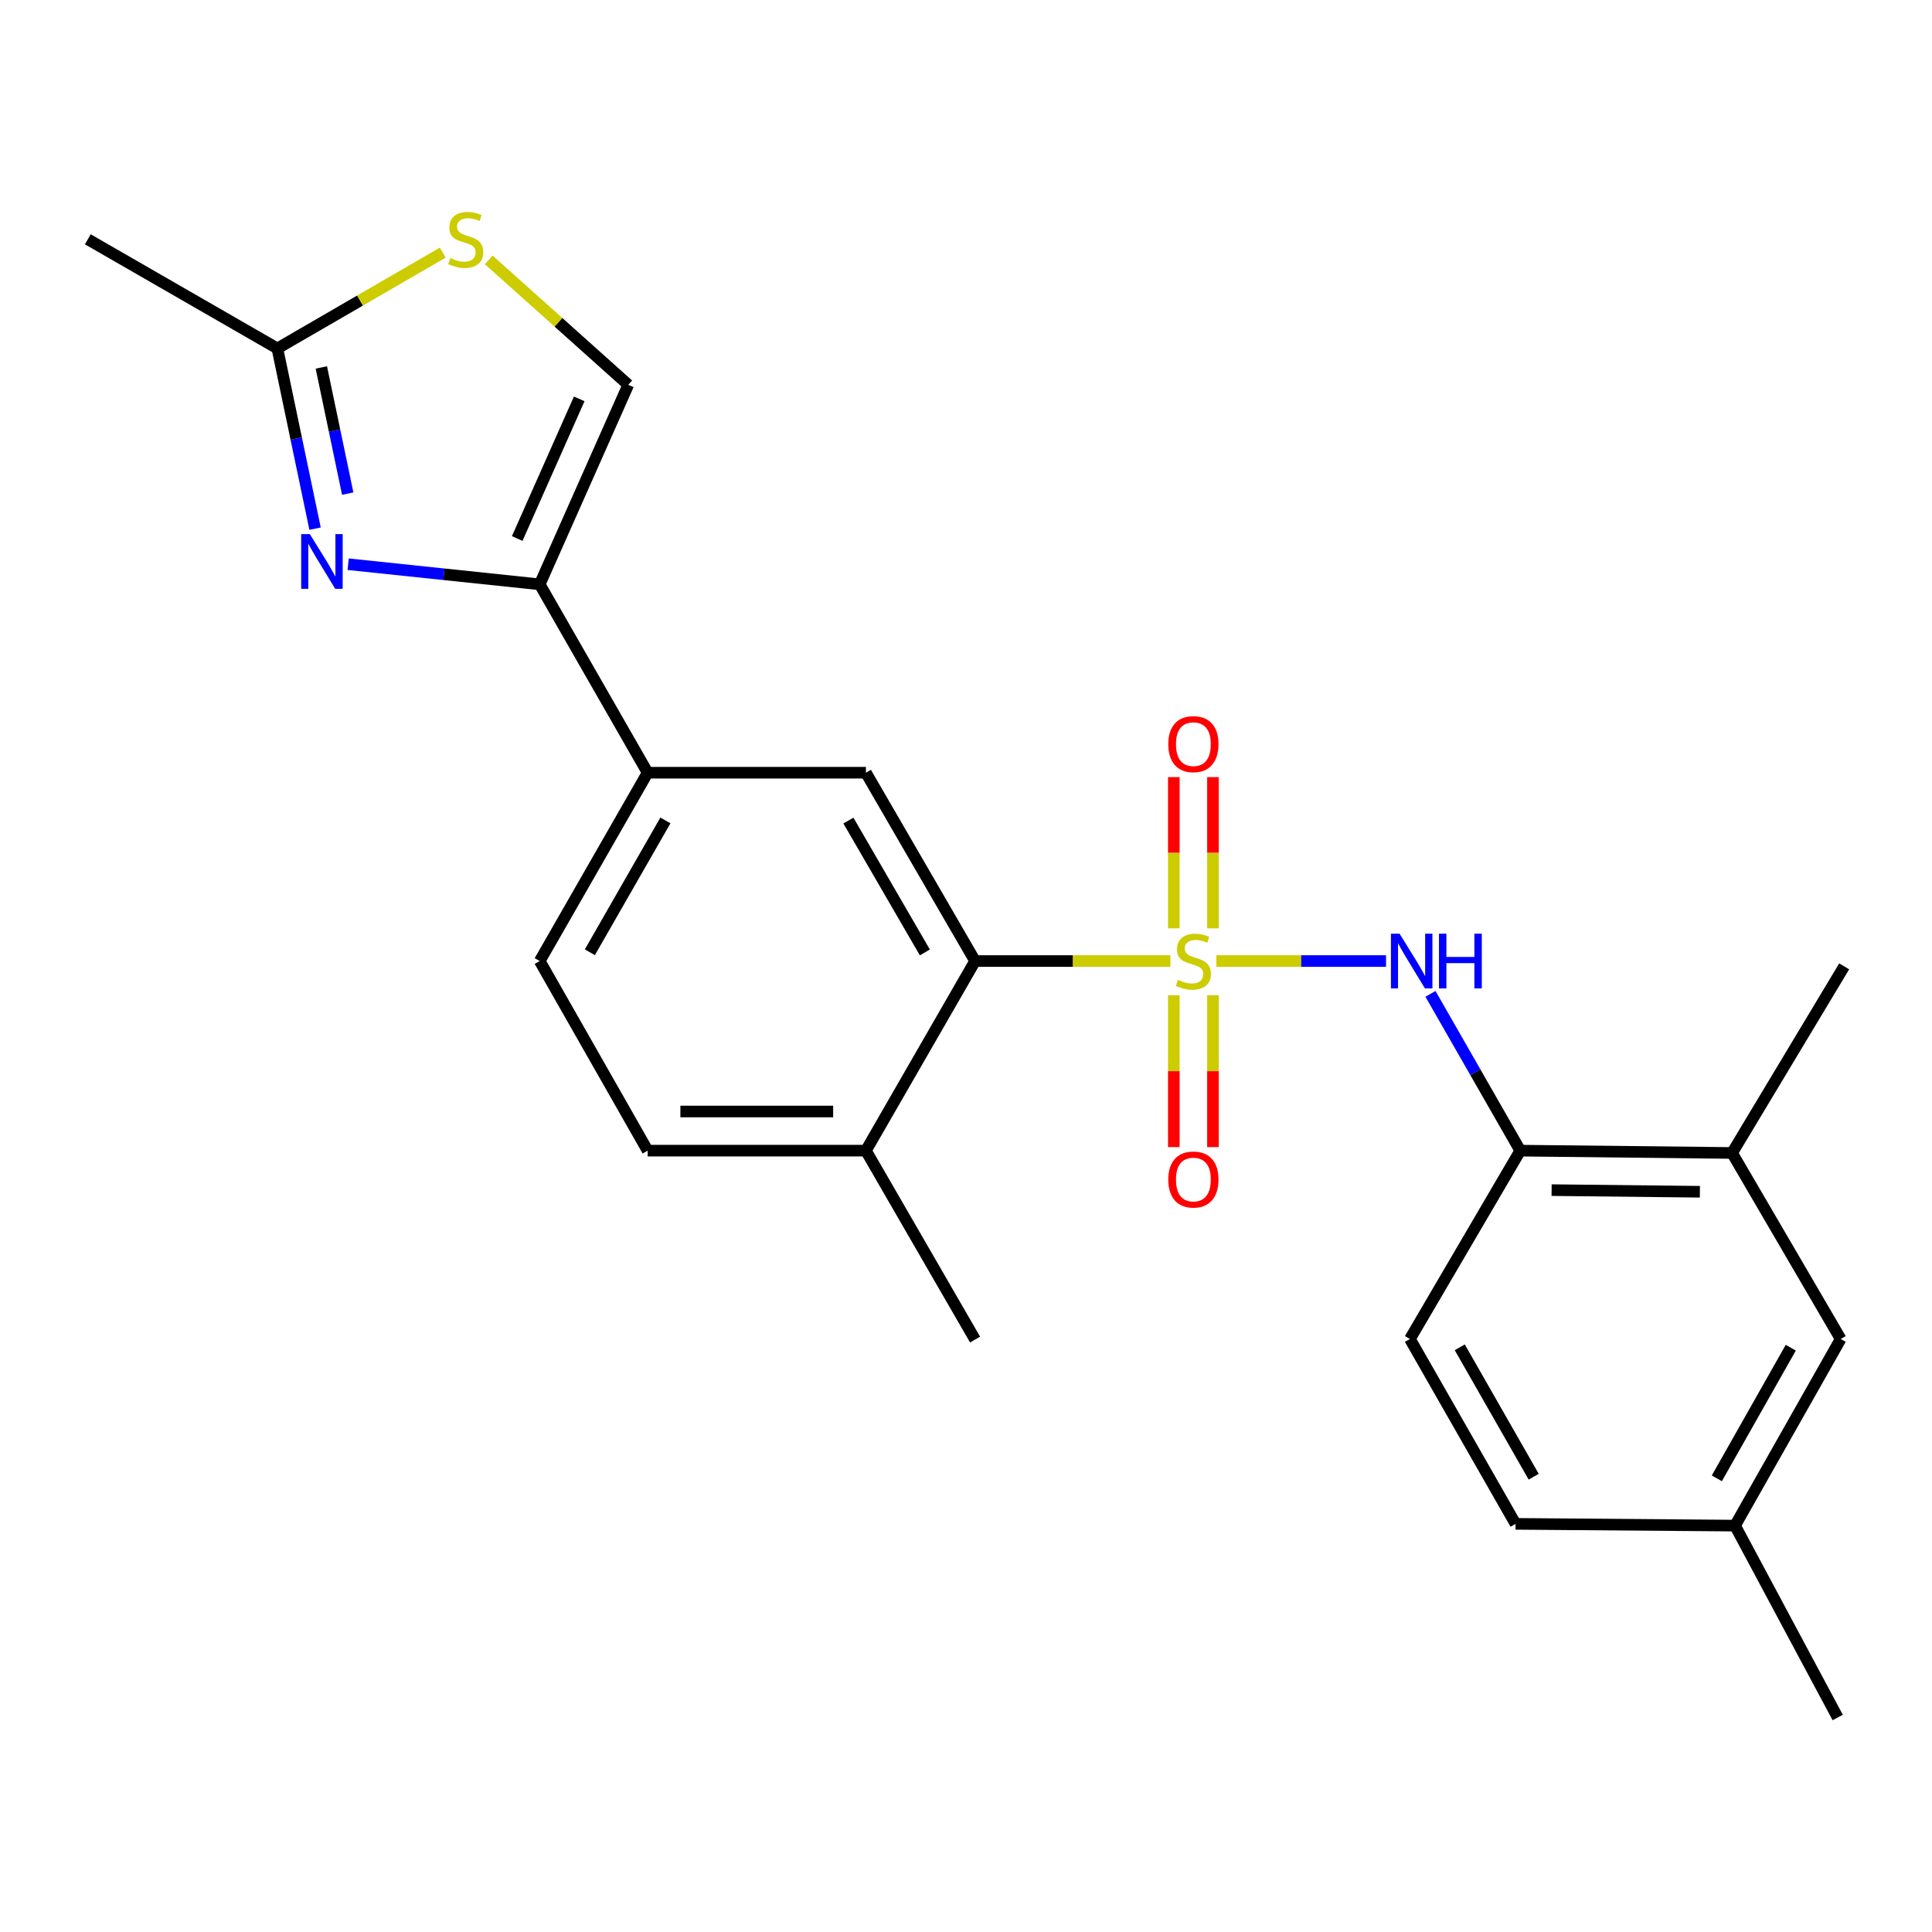 <?xml version='1.0' encoding='iso-8859-1'?>
<svg version='1.1' baseProfile='full'
              xmlns='http://www.w3.org/2000/svg'
                      xmlns:rdkit='http://www.rdkit.org/xml'
                      xmlns:xlink='http://www.w3.org/1999/xlink'
                  xml:space='preserve'
width='1000px' height='1000px' viewBox='0 0 1000 1000'>
<!-- END OF HEADER -->
<rect style='opacity:1.0;fill:#FFFFFF;stroke:none' width='1000' height='1000' x='0' y='0'> </rect>
<path class='bond-1' d='M 605.792,497.436 L 555.248,497.436' style='fill:none;fill-rule:evenodd;stroke:#CCCC00;stroke-width:6px;stroke-linecap:butt;stroke-linejoin:miter;stroke-opacity:1' />
<path class='bond-1' d='M 555.248,497.436 L 504.705,497.436' style='fill:none;fill-rule:evenodd;stroke:#000000;stroke-width:6px;stroke-linecap:butt;stroke-linejoin:miter;stroke-opacity:1' />
<path class='bond-3' d='M 629.601,497.436 L 673.506,497.436' style='fill:none;fill-rule:evenodd;stroke:#CCCC00;stroke-width:6px;stroke-linecap:butt;stroke-linejoin:miter;stroke-opacity:1' />
<path class='bond-3' d='M 673.506,497.436 L 717.411,497.436' style='fill:none;fill-rule:evenodd;stroke:#0000FF;stroke-width:6px;stroke-linecap:butt;stroke-linejoin:miter;stroke-opacity:1' />
<path class='bond-10' d='M 607.567,515.142 L 607.567,554.439' style='fill:none;fill-rule:evenodd;stroke:#CCCC00;stroke-width:6px;stroke-linecap:butt;stroke-linejoin:miter;stroke-opacity:1' />
<path class='bond-10' d='M 607.567,554.439 L 607.567,593.737' style='fill:none;fill-rule:evenodd;stroke:#FF0000;stroke-width:6px;stroke-linecap:butt;stroke-linejoin:miter;stroke-opacity:1' />
<path class='bond-10' d='M 627.826,515.142 L 627.826,554.439' style='fill:none;fill-rule:evenodd;stroke:#CCCC00;stroke-width:6px;stroke-linecap:butt;stroke-linejoin:miter;stroke-opacity:1' />
<path class='bond-10' d='M 627.826,554.439 L 627.826,593.737' style='fill:none;fill-rule:evenodd;stroke:#FF0000;stroke-width:6px;stroke-linecap:butt;stroke-linejoin:miter;stroke-opacity:1' />
<path class='bond-11' d='M 627.826,480.508 L 627.826,441.37' style='fill:none;fill-rule:evenodd;stroke:#CCCC00;stroke-width:6px;stroke-linecap:butt;stroke-linejoin:miter;stroke-opacity:1' />
<path class='bond-11' d='M 627.826,441.37 L 627.826,402.232' style='fill:none;fill-rule:evenodd;stroke:#FF0000;stroke-width:6px;stroke-linecap:butt;stroke-linejoin:miter;stroke-opacity:1' />
<path class='bond-11' d='M 607.567,480.508 L 607.567,441.37' style='fill:none;fill-rule:evenodd;stroke:#CCCC00;stroke-width:6px;stroke-linecap:butt;stroke-linejoin:miter;stroke-opacity:1' />
<path class='bond-11' d='M 607.567,441.37 L 607.567,402.232' style='fill:none;fill-rule:evenodd;stroke:#FF0000;stroke-width:6px;stroke-linecap:butt;stroke-linejoin:miter;stroke-opacity:1' />
<path class='bond-0' d='M 180.203,292.035 L 229.777,297.242' style='fill:none;fill-rule:evenodd;stroke:#0000FF;stroke-width:6px;stroke-linecap:butt;stroke-linejoin:miter;stroke-opacity:1' />
<path class='bond-0' d='M 229.777,297.242 L 279.351,302.45' style='fill:none;fill-rule:evenodd;stroke:#000000;stroke-width:6px;stroke-linecap:butt;stroke-linejoin:miter;stroke-opacity:1' />
<path class='bond-5' d='M 163.078,273.633 L 153.323,226.992' style='fill:none;fill-rule:evenodd;stroke:#0000FF;stroke-width:6px;stroke-linecap:butt;stroke-linejoin:miter;stroke-opacity:1' />
<path class='bond-5' d='M 153.323,226.992 L 143.567,180.352' style='fill:none;fill-rule:evenodd;stroke:#000000;stroke-width:6px;stroke-linecap:butt;stroke-linejoin:miter;stroke-opacity:1' />
<path class='bond-5' d='M 179.982,255.493 L 173.153,222.845' style='fill:none;fill-rule:evenodd;stroke:#0000FF;stroke-width:6px;stroke-linecap:butt;stroke-linejoin:miter;stroke-opacity:1' />
<path class='bond-5' d='M 173.153,222.845 L 166.324,190.196' style='fill:none;fill-rule:evenodd;stroke:#000000;stroke-width:6px;stroke-linecap:butt;stroke-linejoin:miter;stroke-opacity:1' />
<path class='bond-4' d='M 504.705,497.436 L 448.192,399.954' style='fill:none;fill-rule:evenodd;stroke:#000000;stroke-width:6px;stroke-linecap:butt;stroke-linejoin:miter;stroke-opacity:1' />
<path class='bond-4' d='M 478.701,492.975 L 439.142,424.738' style='fill:none;fill-rule:evenodd;stroke:#000000;stroke-width:6px;stroke-linecap:butt;stroke-linejoin:miter;stroke-opacity:1' />
<path class='bond-13' d='M 504.705,497.436 L 448.192,595.571' style='fill:none;fill-rule:evenodd;stroke:#000000;stroke-width:6px;stroke-linecap:butt;stroke-linejoin:miter;stroke-opacity:1' />
<path class='bond-2' d='M 279.351,302.45 L 335.222,399.954' style='fill:none;fill-rule:evenodd;stroke:#000000;stroke-width:6px;stroke-linecap:butt;stroke-linejoin:miter;stroke-opacity:1' />
<path class='bond-7' d='M 279.351,302.45 L 325.194,199.182' style='fill:none;fill-rule:evenodd;stroke:#000000;stroke-width:6px;stroke-linecap:butt;stroke-linejoin:miter;stroke-opacity:1' />
<path class='bond-7' d='M 267.71,278.739 L 299.8,206.452' style='fill:none;fill-rule:evenodd;stroke:#000000;stroke-width:6px;stroke-linecap:butt;stroke-linejoin:miter;stroke-opacity:1' />
<path class='bond-9' d='M 740.407,514.424 L 763.647,554.998' style='fill:none;fill-rule:evenodd;stroke:#0000FF;stroke-width:6px;stroke-linecap:butt;stroke-linejoin:miter;stroke-opacity:1' />
<path class='bond-9' d='M 763.647,554.998 L 786.886,595.571' style='fill:none;fill-rule:evenodd;stroke:#000000;stroke-width:6px;stroke-linecap:butt;stroke-linejoin:miter;stroke-opacity:1' />
<path class='bond-8' d='M 448.192,399.954 L 335.222,399.954' style='fill:none;fill-rule:evenodd;stroke:#000000;stroke-width:6px;stroke-linecap:butt;stroke-linejoin:miter;stroke-opacity:1' />
<path class='bond-20' d='M 143.567,180.352 L 45.455,123.862' style='fill:none;fill-rule:evenodd;stroke:#000000;stroke-width:6px;stroke-linecap:butt;stroke-linejoin:miter;stroke-opacity:1' />
<path class='bond-26' d='M 143.567,180.352 L 186.365,155.554' style='fill:none;fill-rule:evenodd;stroke:#000000;stroke-width:6px;stroke-linecap:butt;stroke-linejoin:miter;stroke-opacity:1' />
<path class='bond-26' d='M 186.365,155.554 L 229.164,130.755' style='fill:none;fill-rule:evenodd;stroke:#CCCC00;stroke-width:6px;stroke-linecap:butt;stroke-linejoin:miter;stroke-opacity:1' />
<path class='bond-6' d='M 252.964,134.518 L 289.079,166.85' style='fill:none;fill-rule:evenodd;stroke:#CCCC00;stroke-width:6px;stroke-linecap:butt;stroke-linejoin:miter;stroke-opacity:1' />
<path class='bond-6' d='M 289.079,166.85 L 325.194,199.182' style='fill:none;fill-rule:evenodd;stroke:#000000;stroke-width:6px;stroke-linecap:butt;stroke-linejoin:miter;stroke-opacity:1' />
<path class='bond-24' d='M 335.222,399.954 L 279.351,497.436' style='fill:none;fill-rule:evenodd;stroke:#000000;stroke-width:6px;stroke-linecap:butt;stroke-linejoin:miter;stroke-opacity:1' />
<path class='bond-24' d='M 344.419,424.651 L 305.309,492.888' style='fill:none;fill-rule:evenodd;stroke:#000000;stroke-width:6px;stroke-linecap:butt;stroke-linejoin:miter;stroke-opacity:1' />
<path class='bond-12' d='M 786.886,595.571 L 896.524,596.776' style='fill:none;fill-rule:evenodd;stroke:#000000;stroke-width:6px;stroke-linecap:butt;stroke-linejoin:miter;stroke-opacity:1' />
<path class='bond-12' d='M 803.11,616.01 L 879.856,616.853' style='fill:none;fill-rule:evenodd;stroke:#000000;stroke-width:6px;stroke-linecap:butt;stroke-linejoin:miter;stroke-opacity:1' />
<path class='bond-16' d='M 786.886,595.571 L 729.777,693.065' style='fill:none;fill-rule:evenodd;stroke:#000000;stroke-width:6px;stroke-linecap:butt;stroke-linejoin:miter;stroke-opacity:1' />
<path class='bond-14' d='M 896.524,596.776 L 952.733,693.065' style='fill:none;fill-rule:evenodd;stroke:#000000;stroke-width:6px;stroke-linecap:butt;stroke-linejoin:miter;stroke-opacity:1' />
<path class='bond-21' d='M 896.524,596.776 L 954.545,500.183' style='fill:none;fill-rule:evenodd;stroke:#000000;stroke-width:6px;stroke-linecap:butt;stroke-linejoin:miter;stroke-opacity:1' />
<path class='bond-17' d='M 448.192,595.571 L 335.222,595.571' style='fill:none;fill-rule:evenodd;stroke:#000000;stroke-width:6px;stroke-linecap:butt;stroke-linejoin:miter;stroke-opacity:1' />
<path class='bond-17' d='M 431.246,575.312 L 352.168,575.312' style='fill:none;fill-rule:evenodd;stroke:#000000;stroke-width:6px;stroke-linecap:butt;stroke-linejoin:miter;stroke-opacity:1' />
<path class='bond-22' d='M 448.192,595.571 L 504.705,693.369' style='fill:none;fill-rule:evenodd;stroke:#000000;stroke-width:6px;stroke-linecap:butt;stroke-linejoin:miter;stroke-opacity:1' />
<path class='bond-25' d='M 952.733,693.065 L 898.055,789.658' style='fill:none;fill-rule:evenodd;stroke:#000000;stroke-width:6px;stroke-linecap:butt;stroke-linejoin:miter;stroke-opacity:1' />
<path class='bond-25' d='M 926.901,697.574 L 888.626,765.189' style='fill:none;fill-rule:evenodd;stroke:#000000;stroke-width:6px;stroke-linecap:butt;stroke-linejoin:miter;stroke-opacity:1' />
<path class='bond-15' d='M 279.351,497.436 L 335.222,595.571' style='fill:none;fill-rule:evenodd;stroke:#000000;stroke-width:6px;stroke-linecap:butt;stroke-linejoin:miter;stroke-opacity:1' />
<path class='bond-19' d='M 729.777,693.065 L 784.444,788.746' style='fill:none;fill-rule:evenodd;stroke:#000000;stroke-width:6px;stroke-linecap:butt;stroke-linejoin:miter;stroke-opacity:1' />
<path class='bond-19' d='M 755.568,697.367 L 793.835,764.344' style='fill:none;fill-rule:evenodd;stroke:#000000;stroke-width:6px;stroke-linecap:butt;stroke-linejoin:miter;stroke-opacity:1' />
<path class='bond-18' d='M 898.055,789.658 L 784.444,788.746' style='fill:none;fill-rule:evenodd;stroke:#000000;stroke-width:6px;stroke-linecap:butt;stroke-linejoin:miter;stroke-opacity:1' />
<path class='bond-23' d='M 898.055,789.658 L 951.191,888.975' style='fill:none;fill-rule:evenodd;stroke:#000000;stroke-width:6px;stroke-linecap:butt;stroke-linejoin:miter;stroke-opacity:1' />
<path  class='atom-0' d='M 609.697 507.156
Q 610.017 507.276, 611.337 507.836
Q 612.657 508.396, 614.097 508.756
Q 615.577 509.076, 617.017 509.076
Q 619.697 509.076, 621.257 507.796
Q 622.817 506.476, 622.817 504.196
Q 622.817 502.636, 622.017 501.676
Q 621.257 500.716, 620.057 500.196
Q 618.857 499.676, 616.857 499.076
Q 614.337 498.316, 612.817 497.596
Q 611.337 496.876, 610.257 495.356
Q 609.217 493.836, 609.217 491.276
Q 609.217 487.716, 611.617 485.516
Q 614.057 483.316, 618.857 483.316
Q 622.137 483.316, 625.857 484.876
L 624.937 487.956
Q 621.537 486.556, 618.977 486.556
Q 616.217 486.556, 614.697 487.716
Q 613.177 488.836, 613.217 490.796
Q 613.217 492.316, 613.977 493.236
Q 614.777 494.156, 615.897 494.676
Q 617.057 495.196, 618.977 495.796
Q 621.537 496.596, 623.057 497.396
Q 624.577 498.196, 625.657 499.836
Q 626.777 501.436, 626.777 504.196
Q 626.777 508.116, 624.137 510.236
Q 621.537 512.316, 617.177 512.316
Q 614.657 512.316, 612.737 511.756
Q 610.857 511.236, 608.617 510.316
L 609.697 507.156
' fill='#CCCC00'/>
<path  class='atom-1' d='M 160.369 276.449
L 169.649 291.449
Q 170.569 292.929, 172.049 295.609
Q 173.529 298.289, 173.609 298.449
L 173.609 276.449
L 177.369 276.449
L 177.369 304.769
L 173.489 304.769
L 163.529 288.369
Q 162.369 286.449, 161.129 284.249
Q 159.929 282.049, 159.569 281.369
L 159.569 304.769
L 155.889 304.769
L 155.889 276.449
L 160.369 276.449
' fill='#0000FF'/>
<path  class='atom-4' d='M 724.417 483.276
L 733.697 498.276
Q 734.617 499.756, 736.097 502.436
Q 737.577 505.116, 737.657 505.276
L 737.657 483.276
L 741.417 483.276
L 741.417 511.596
L 737.537 511.596
L 727.577 495.196
Q 726.417 493.276, 725.177 491.076
Q 723.977 488.876, 723.617 488.196
L 723.617 511.596
L 719.937 511.596
L 719.937 483.276
L 724.417 483.276
' fill='#0000FF'/>
<path  class='atom-4' d='M 744.817 483.276
L 748.657 483.276
L 748.657 495.316
L 763.137 495.316
L 763.137 483.276
L 766.977 483.276
L 766.977 511.596
L 763.137 511.596
L 763.137 498.516
L 748.657 498.516
L 748.657 511.596
L 744.817 511.596
L 744.817 483.276
' fill='#0000FF'/>
<path  class='atom-7' d='M 233.06 133.582
Q 233.38 133.702, 234.7 134.262
Q 236.02 134.822, 237.46 135.182
Q 238.94 135.502, 240.38 135.502
Q 243.06 135.502, 244.62 134.222
Q 246.18 132.902, 246.18 130.622
Q 246.18 129.062, 245.38 128.102
Q 244.62 127.142, 243.42 126.622
Q 242.22 126.102, 240.22 125.502
Q 237.7 124.742, 236.18 124.022
Q 234.7 123.302, 233.62 121.782
Q 232.58 120.262, 232.58 117.702
Q 232.58 114.142, 234.98 111.942
Q 237.42 109.742, 242.22 109.742
Q 245.5 109.742, 249.22 111.302
L 248.3 114.382
Q 244.9 112.982, 242.34 112.982
Q 239.58 112.982, 238.06 114.142
Q 236.54 115.262, 236.58 117.222
Q 236.58 118.742, 237.34 119.662
Q 238.14 120.582, 239.26 121.102
Q 240.42 121.622, 242.34 122.222
Q 244.9 123.022, 246.42 123.822
Q 247.94 124.622, 249.02 126.262
Q 250.14 127.862, 250.14 130.622
Q 250.14 134.542, 247.5 136.662
Q 244.9 138.742, 240.54 138.742
Q 238.02 138.742, 236.1 138.182
Q 234.22 137.662, 231.98 136.742
L 233.06 133.582
' fill='#CCCC00'/>
<path  class='atom-11' d='M 604.697 610.52
Q 604.697 603.72, 608.057 599.92
Q 611.417 596.12, 617.697 596.12
Q 623.977 596.12, 627.337 599.92
Q 630.697 603.72, 630.697 610.52
Q 630.697 617.4, 627.297 621.32
Q 623.897 625.2, 617.697 625.2
Q 611.457 625.2, 608.057 621.32
Q 604.697 617.44, 604.697 610.52
M 617.697 622
Q 622.017 622, 624.337 619.12
Q 626.697 616.2, 626.697 610.52
Q 626.697 604.96, 624.337 602.16
Q 622.017 599.32, 617.697 599.32
Q 613.377 599.32, 611.017 602.12
Q 608.697 604.92, 608.697 610.52
Q 608.697 616.24, 611.017 619.12
Q 613.377 622, 617.697 622
' fill='#FF0000'/>
<path  class='atom-12' d='M 604.697 385.166
Q 604.697 378.366, 608.057 374.566
Q 611.417 370.766, 617.697 370.766
Q 623.977 370.766, 627.337 374.566
Q 630.697 378.366, 630.697 385.166
Q 630.697 392.046, 627.297 395.966
Q 623.897 399.846, 617.697 399.846
Q 611.457 399.846, 608.057 395.966
Q 604.697 392.086, 604.697 385.166
M 617.697 396.646
Q 622.017 396.646, 624.337 393.766
Q 626.697 390.846, 626.697 385.166
Q 626.697 379.606, 624.337 376.806
Q 622.017 373.966, 617.697 373.966
Q 613.377 373.966, 611.017 376.766
Q 608.697 379.566, 608.697 385.166
Q 608.697 390.886, 611.017 393.766
Q 613.377 396.646, 617.697 396.646
' fill='#FF0000'/>
</svg>
